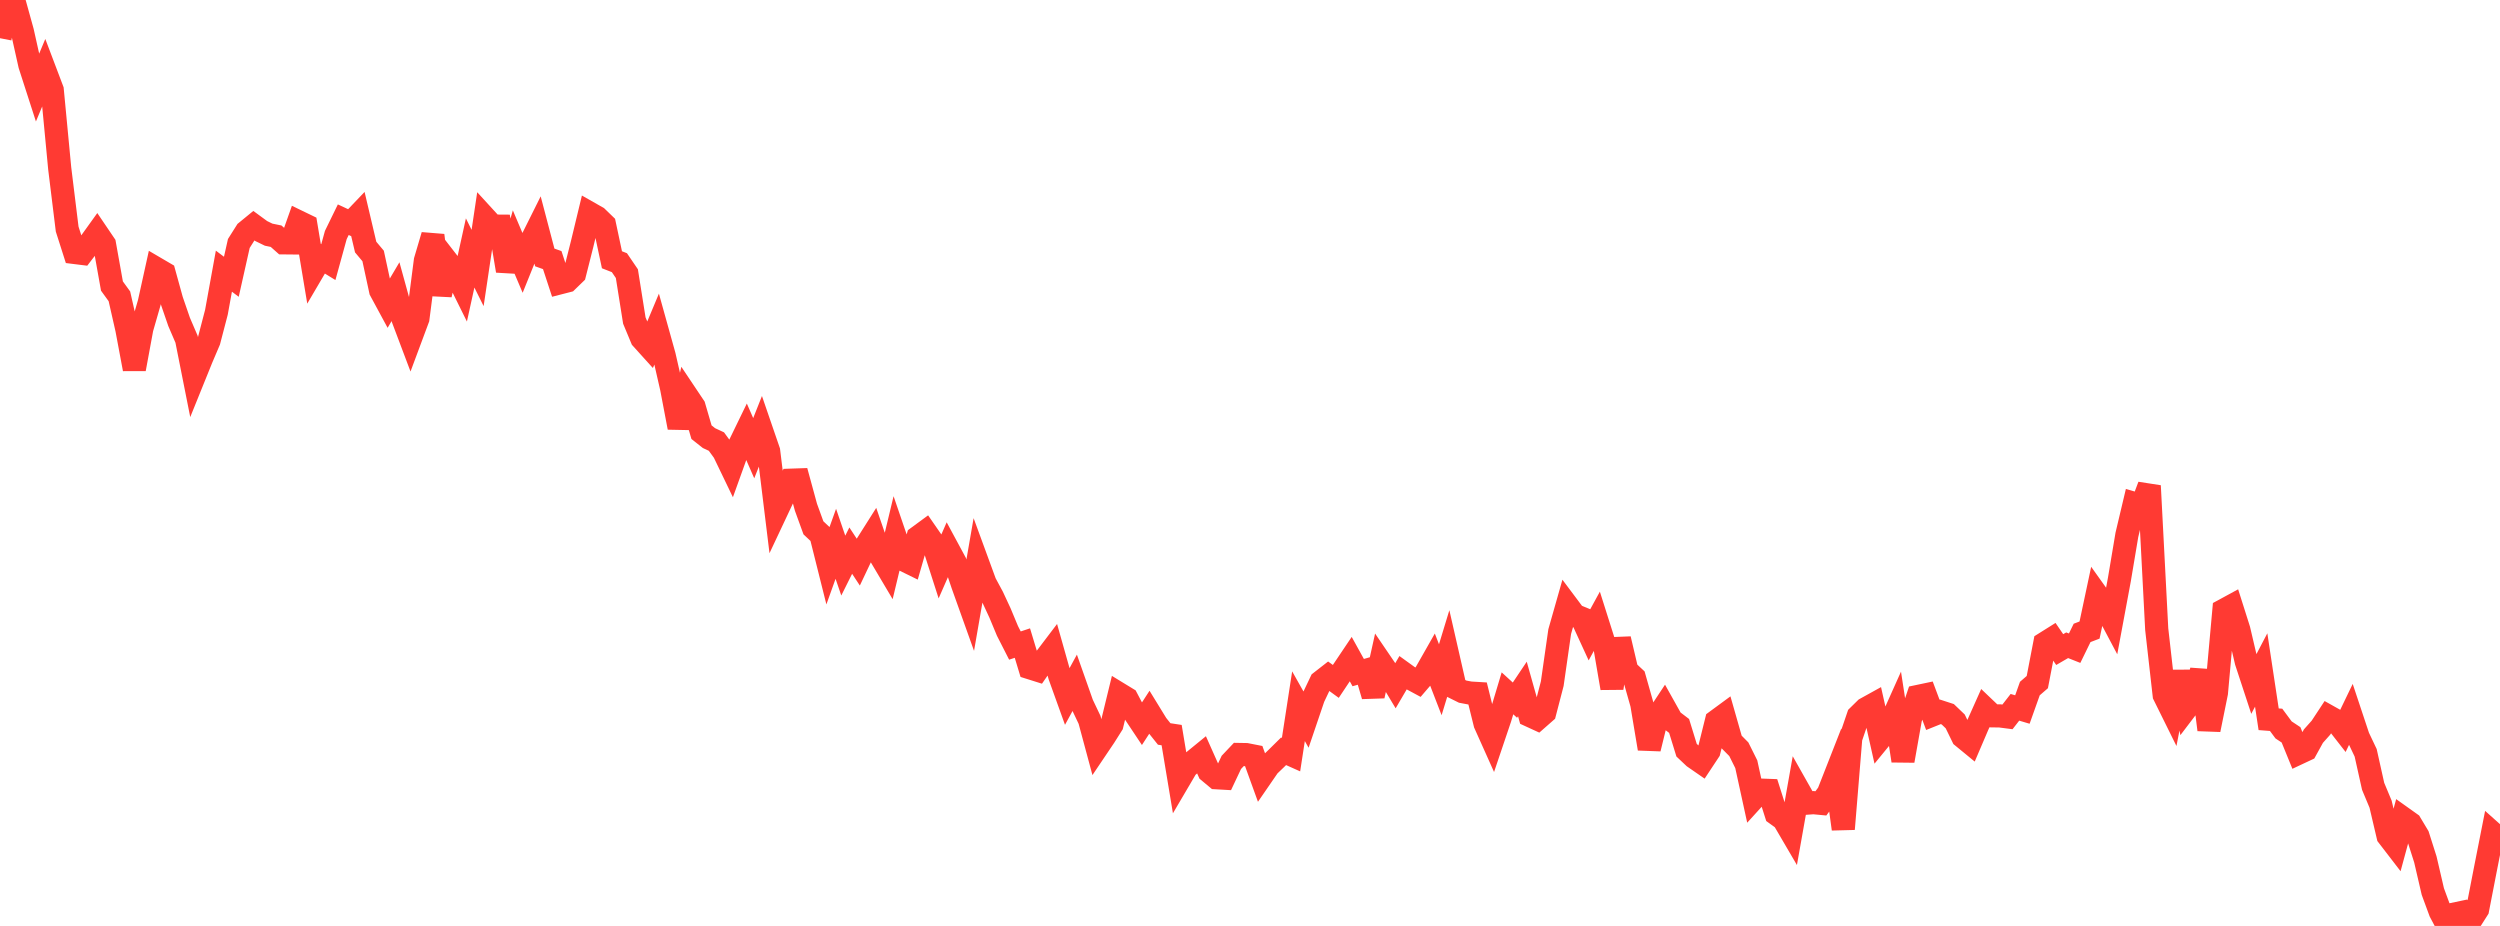 <?xml version="1.0" standalone="no"?>
<!DOCTYPE svg PUBLIC "-//W3C//DTD SVG 1.1//EN" "http://www.w3.org/Graphics/SVG/1.1/DTD/svg11.dtd">

<svg width="135" height="50" viewBox="0 0 135 50" preserveAspectRatio="none" 
  xmlns="http://www.w3.org/2000/svg"
  xmlns:xlink="http://www.w3.org/1999/xlink">


<polyline points="0.0, 2.063 0.403, 0.0 0.806, 0.249 1.209, 1.706 1.612, 3.509 2.015, 4.758 2.418, 3.793 2.821, 4.857 3.224, 9.091 3.627, 12.371 4.03, 13.634 4.433, 13.684 4.836, 13.158 5.239, 12.597 5.642, 13.192 6.045, 15.446 6.448, 16.002 6.851, 17.778 7.254, 19.928 7.657, 17.744 8.06, 16.345 8.463, 14.517 8.866, 14.753 9.269, 16.213 9.672, 17.383 10.075, 18.321 10.478, 20.348 10.881, 19.351 11.284, 18.405 11.687, 16.861 12.09, 14.643 12.493, 14.946 12.896, 13.148 13.299, 12.51 13.701, 12.181 14.104, 12.476 14.507, 12.672 14.91, 12.755 15.313, 13.113 15.716, 13.117 16.119, 11.979 16.522, 12.174 16.925, 14.593 17.328, 13.906 17.731, 14.154 18.134, 12.69 18.537, 11.864 18.94, 12.052 19.343, 11.63 19.746, 13.342 20.149, 13.822 20.552, 15.688 20.955, 16.433 21.358, 15.75 21.761, 17.213 22.164, 18.282 22.567, 17.2 22.97, 14.074 23.373, 12.71 23.776, 15.914 24.179, 14.158 24.582, 14.678 24.985, 15.492 25.388, 13.659 25.791, 14.471 26.194, 11.769 26.597, 12.209 27.0, 12.212 27.403, 14.621 27.806, 13.225 28.209, 14.176 28.612, 13.178 29.015, 12.369 29.418, 13.902 29.821, 14.045 30.224, 15.274 30.627, 15.17 31.03, 14.779 31.433, 13.183 31.836, 11.512 32.239, 11.741 32.642, 12.131 33.045, 14.027 33.448, 14.185 33.851, 14.777 34.254, 17.309 34.657, 18.278 35.06, 18.724 35.463, 17.76 35.866, 19.206 36.269, 20.969 36.672, 23.086 37.075, 21.353 37.478, 21.955 37.881, 23.338 38.284, 23.657 38.687, 23.845 39.09, 24.399 39.493, 25.236 39.896, 24.113 40.299, 23.283 40.701, 24.203 41.104, 23.186 41.507, 24.359 41.91, 27.648 42.313, 26.792 42.716, 25.93 43.119, 25.916 43.522, 27.392 43.925, 28.502 44.328, 28.881 44.731, 30.49 45.134, 29.365 45.537, 30.542 45.94, 29.734 46.343, 30.347 46.746, 29.496 47.149, 28.859 47.552, 30.031 47.955, 30.711 48.358, 29.033 48.761, 30.211 49.164, 30.409 49.567, 29.008 49.97, 28.712 50.373, 29.294 50.776, 30.549 51.179, 29.629 51.582, 30.376 51.985, 31.576 52.388, 32.704 52.791, 30.386 53.194, 31.486 53.597, 32.234 54.0, 33.101 54.403, 34.069 54.806, 34.86 55.209, 34.726 55.612, 36.058 56.015, 36.185 56.418, 35.603 56.821, 35.072 57.224, 36.499 57.627, 37.62 58.03, 36.881 58.433, 38.024 58.836, 38.872 59.239, 40.369 59.642, 39.771 60.045, 39.132 60.448, 37.477 60.851, 37.723 61.254, 38.488 61.657, 39.093 62.06, 38.472 62.463, 39.129 62.866, 39.634 63.269, 39.696 63.672, 42.116 64.075, 41.43 64.478, 41.086 64.881, 40.757 65.284, 41.662 65.687, 41.998 66.09, 42.021 66.493, 41.168 66.896, 40.742 67.299, 40.749 67.701, 40.828 68.104, 41.941 68.507, 41.355 68.91, 40.968 69.313, 40.57 69.716, 40.75 70.119, 38.136 70.522, 38.852 70.925, 37.665 71.328, 36.817 71.731, 36.503 72.134, 36.796 72.537, 36.191 72.94, 35.591 73.343, 36.32 73.746, 36.205 74.149, 37.577 74.552, 35.759 74.955, 36.351 75.358, 37.023 75.761, 36.335 76.164, 36.626 76.567, 36.843 76.97, 36.373 77.373, 35.664 77.776, 36.706 78.179, 35.382 78.582, 37.149 78.985, 37.349 79.388, 37.425 79.791, 37.449 80.194, 39.078 80.597, 39.977 81.0, 38.783 81.403, 37.44 81.806, 37.808 82.209, 37.206 82.612, 38.639 83.015, 38.824 83.418, 38.47 83.821, 36.92 84.224, 34.107 84.627, 32.689 85.03, 33.227 85.433, 33.393 85.836, 34.27 86.239, 33.533 86.642, 34.805 87.045, 37.157 87.448, 34.505 87.851, 36.218 88.254, 36.594 88.657, 38.018 89.06, 40.427 89.463, 38.782 89.866, 38.173 90.269, 38.894 90.672, 39.201 91.075, 40.51 91.478, 40.89 91.881, 41.169 92.284, 40.56 92.687, 38.935 93.09, 38.639 93.493, 40.052 93.896, 40.459 94.299, 41.268 94.701, 43.11 95.104, 42.667 95.507, 42.682 95.91, 43.95 96.313, 44.241 96.716, 44.93 97.119, 42.66 97.522, 43.374 97.925, 43.344 98.328, 43.382 98.731, 42.835 99.134, 41.807 99.537, 44.766 99.94, 39.858 100.343, 38.673 100.746, 38.277 101.149, 38.054 101.552, 39.85 101.955, 39.358 102.358, 38.458 102.761, 41.08 103.164, 38.807 103.567, 37.609 103.97, 37.524 104.373, 38.601 104.776, 38.439 105.179, 38.57 105.582, 38.956 105.985, 39.783 106.388, 40.114 106.791, 39.172 107.194, 38.27 107.597, 38.654 108.0, 38.66 108.403, 38.712 108.806, 38.194 109.209, 38.314 109.612, 37.182 110.015, 36.833 110.418, 34.74 110.821, 34.487 111.224, 35.077 111.627, 34.843 112.03, 35.003 112.433, 34.177 112.836, 34.023 113.239, 32.126 113.642, 32.691 114.045, 33.453 114.448, 31.287 114.851, 28.885 115.254, 27.187 115.657, 27.305 116.06, 26.235 116.463, 33.975 116.866, 37.535 117.269, 38.35 117.672, 36.285 118.075, 38.227 118.478, 37.697 118.881, 36.216 119.284, 39.405 119.687, 37.416 120.09, 32.952 120.493, 32.733 120.896, 34.004 121.299, 35.724 121.701, 36.948 122.104, 36.179 122.507, 38.84 122.91, 38.871 123.313, 39.415 123.716, 39.682 124.119, 40.67 124.522, 40.481 124.925, 39.75 125.328, 39.298 125.731, 38.686 126.134, 38.912 126.537, 39.429 126.94, 38.592 127.343, 39.803 127.746, 40.652 128.149, 42.461 128.552, 43.426 128.955, 45.142 129.358, 45.666 129.761, 44.182 130.164, 44.469 130.567, 45.141 130.97, 46.41 131.373, 48.144 131.776, 49.239 132.179, 50.0 132.582, 49.349 132.985, 49.264 133.388, 49.736 133.791, 49.102 134.194, 47.027 134.597, 44.983 135.0, 45.343" fill="none" stroke="#ff3a33" stroke-width="1.25"/>

</svg>
